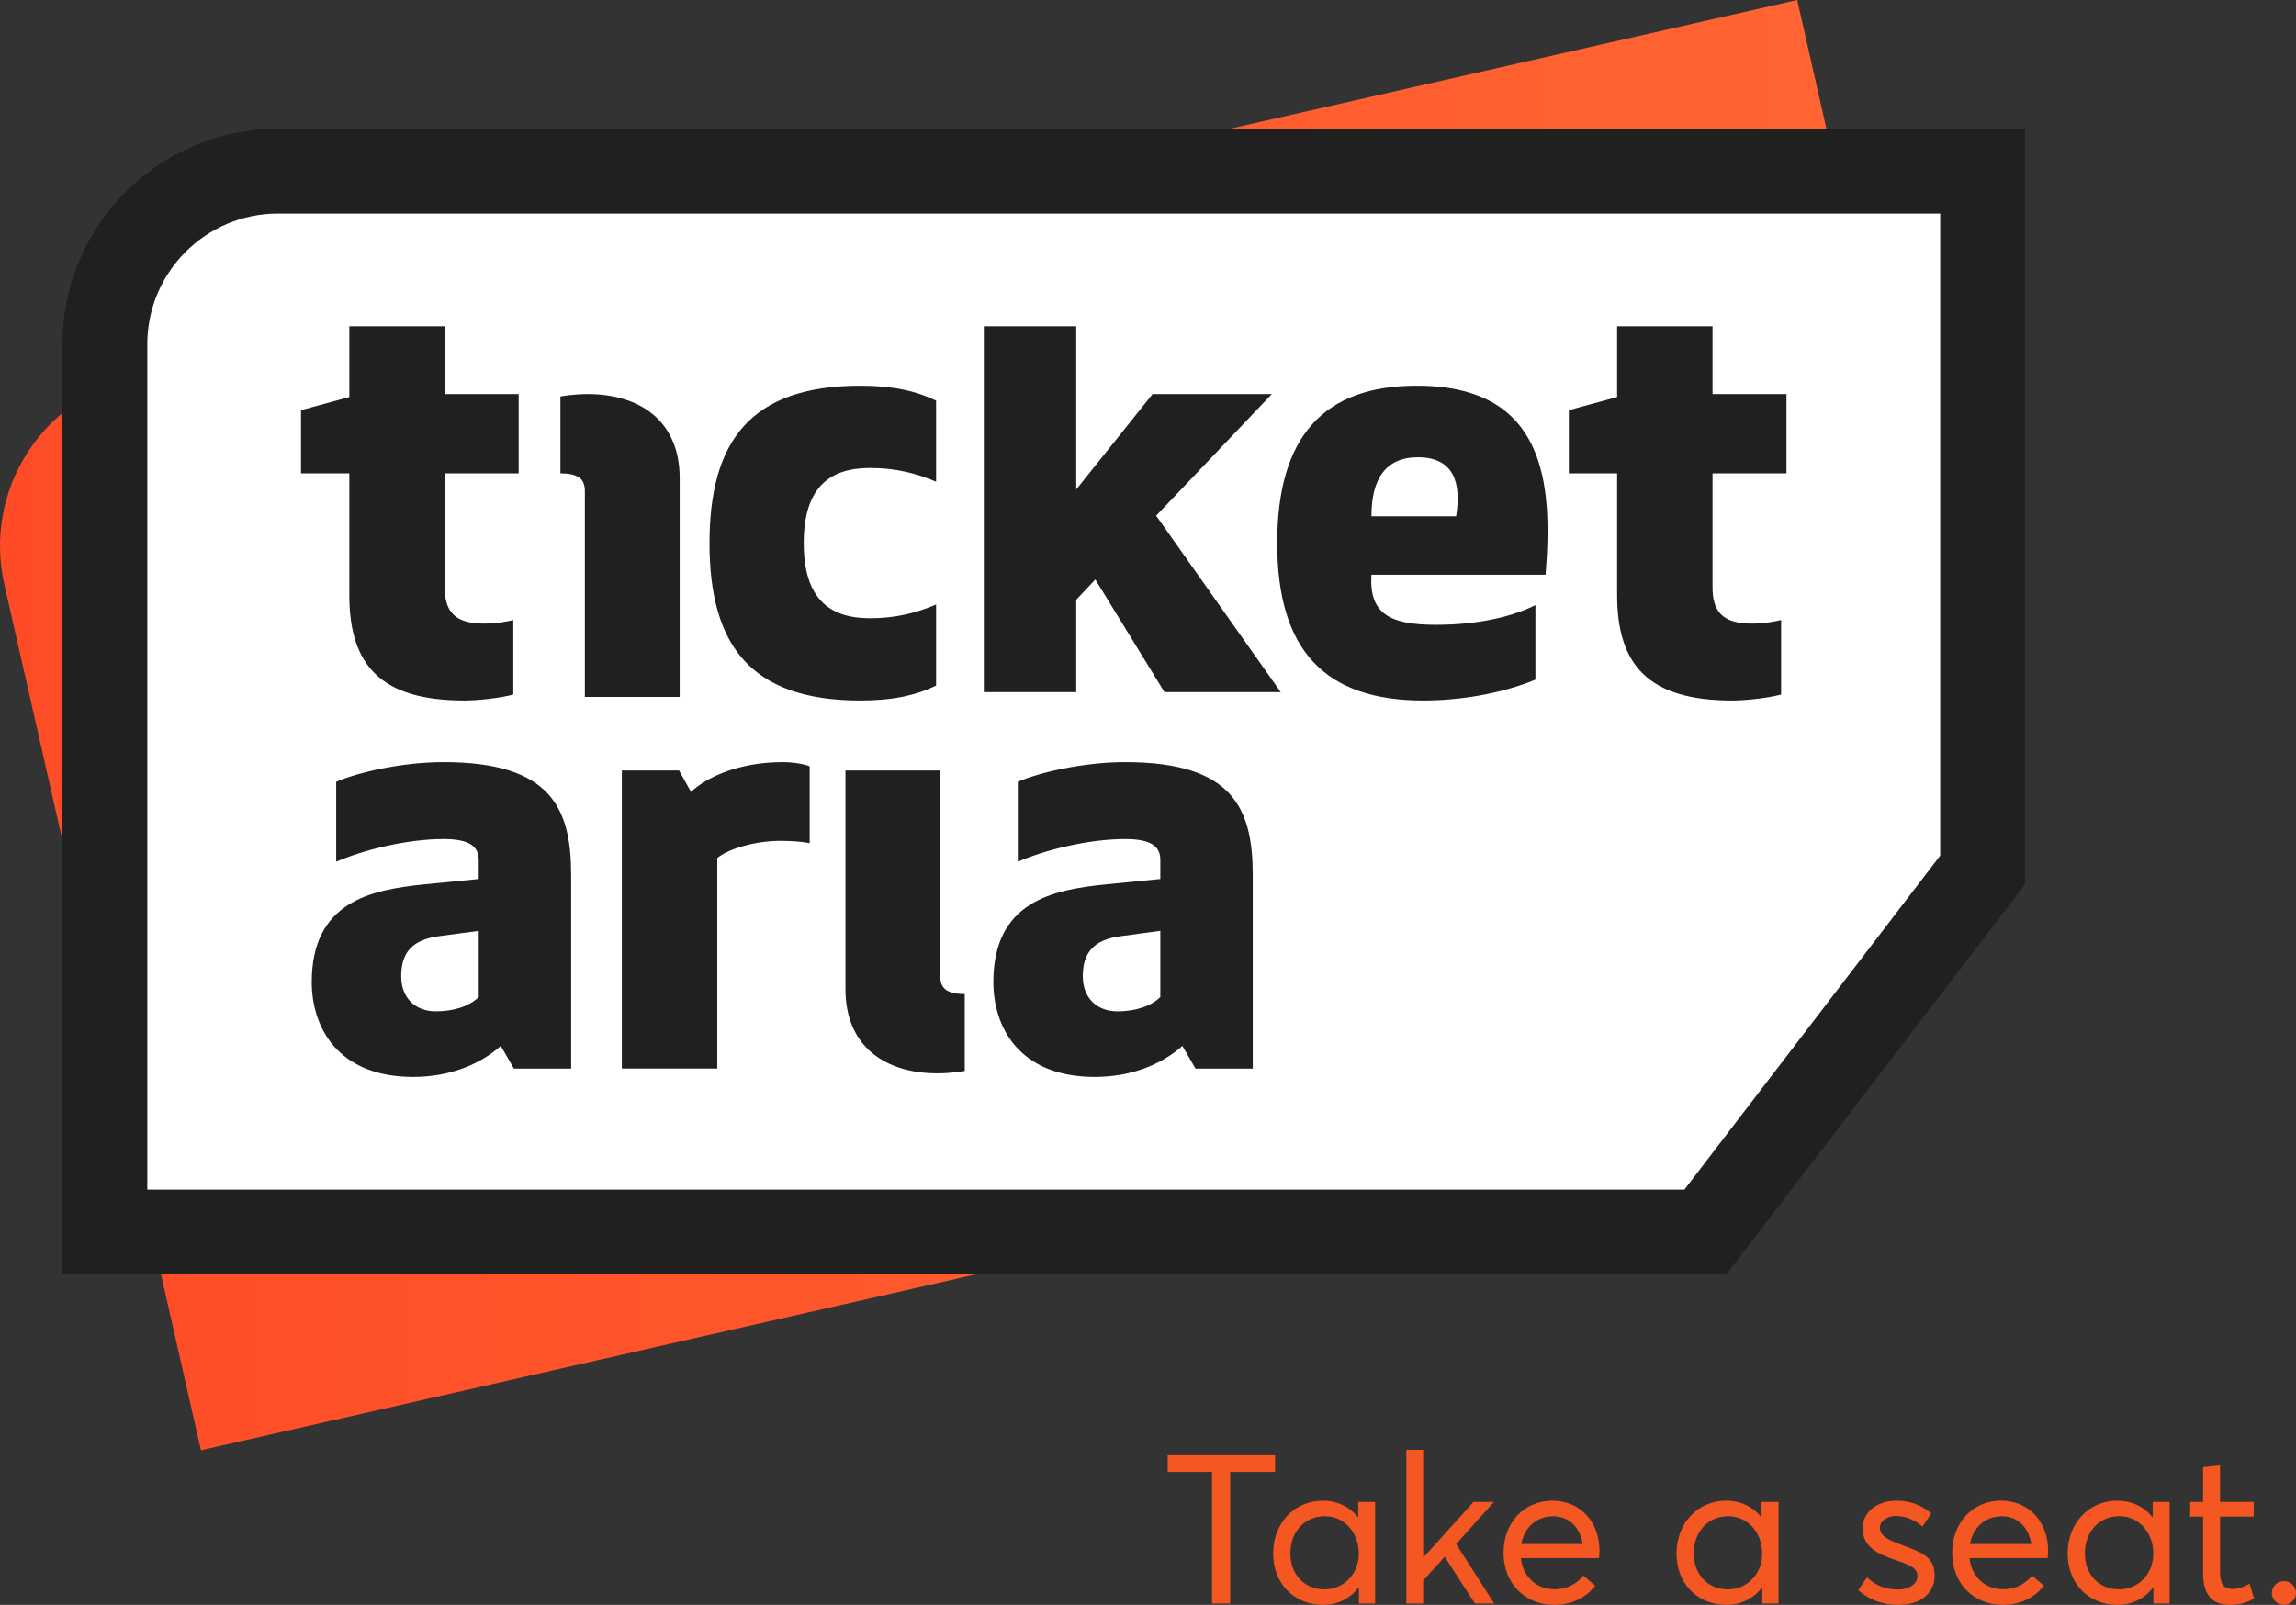 <svg xmlns="http://www.w3.org/2000/svg" width="991.457" height="693.177" viewBox="0 0 991.457 693.177"><rect x="0" y="0" width="991.457" height="693.177" fill="#333333" stroke="none"/><linearGradient id="a" gradientUnits="userSpaceOnUse" y1="313.193" x2="842.888" y2="313.193"><stop offset="0" stop-color="#ff4c27"/><stop offset="1" stop-color="#f63"/></linearGradient><path fill="url(#a)" d="M760.75 473.368L86.772 626.386l-84.9-373.949c-9.142-40.267 16.09-80.321 56.357-89.463L776.059 0l66.829 294.352-82.138 179.016z"/><path fill="#FFF" d="M736.405 532.141H45.276V148.675c0-41.292 33.474-74.765 74.765-74.765H856.14v301.843L736.405 532.141z"/><path fill="#202020" d="M745.458 550.468H26.951V148.677c0-51.329 41.758-93.094 93.087-93.094h754.43v326.38l-129.01 168.505zM63.604 513.815H727.36l110.454-144.266V92.236H120.037c-31.12 0-56.433 25.321-56.433 56.441v365.138z"/><g fill="#202020"><path d="M221.651 299.985c-5.666 1.545-15.449 2.575-21.115 2.575-36.048 0-49.696-15.193-49.696-45.577v-52.529h-20.856v-27.293l20.856-5.666v-30.58h41.198v29.294h31.929v34.245h-31.929v49.182c0 10.041 3.863 15.707 16.994 15.707 5.408 0 10.558-1.03 12.618-1.545v32.187zm20.35-128.745s5.407-1.03 11.844-1.03c22.145 0 39.655 11.33 39.655 36.307v94.498h-40.941v-88.834c0-4.892-2.318-7.725-10.558-7.725V171.24zm133.643 95.786c11.329 0 20.083-2.318 28.581-5.922v35.018c-8.497 4.121-18.538 6.438-32.701 6.438-47.635 0-65.145-24.206-65.145-67.978 0-43.774 17.51-67.978 65.145-67.978 14.163 0 24.204 2.318 32.701 6.437v35.019c-8.497-3.606-17.252-5.922-28.581-5.922-16.994 0-28.582 7.982-28.582 32.444s11.587 32.444 28.582 32.444zm89.099-55.617l32.959-41.198h51.497l-49.952 52.527 53.815 76.218h-50.211l-29.868-48.666-8.24 8.755v39.911h-39.911v-158.04h39.911v70.493z"/><path d="M592.21 248.229c-1.03 16.737 7.725 21.63 27.81 21.63 19.312 0 33.731-3.863 43.001-8.497v32.186c-14.934 6.179-32.959 9.012-48.408 9.012-42.486 0-63.086-21.63-63.086-67.978 0-46.349 20.342-67.978 60.253-67.978 55.102 0 58.966 41.198 55.618 81.624H592.21zm0-25.234h36.564c2.318-14.162-.773-25.492-16.479-25.492-13.904 0-20.085 9.27-20.085 25.492zm176.905 76.99c-5.666 1.545-15.449 2.575-21.115 2.575-36.048 0-49.696-15.193-49.696-45.577v-52.529h-20.856v-27.293l20.856-5.666v-30.58h41.198v29.294h31.929v34.245h-31.929v49.182c0 10.041 3.863 15.707 16.994 15.707 5.408 0 10.558-1.03 12.618-1.545v32.187zm-562.398 71.423c0-5.922-4.121-9.012-15.193-9.012-16.222 0-35.018 4.892-46.348 9.785v-34.504c8.755-3.863 28.067-8.497 46.348-8.497 46.349 0 55.104 19.827 55.104 48.666v83.685h-24.719l-5.666-9.785c-9.27 8.24-22.401 13.39-37.85 13.39-32.701 0-43.774-21.63-43.774-40.941 0-34.762 25.492-39.912 48.666-42.229l23.433-2.318v-8.24zm-17.252 32.959c-11.588 1.545-16.222 7.21-16.222 17.252 0 9.527 6.179 15.192 14.934 15.192 7.467 0 14.419-2.06 18.54-6.179V402.05l-17.252 2.317zm160.168-40.169c-2.06-.515-7.21-1.03-12.618-1.03-12.616 0-23.946 4.377-27.293 7.467v90.894h-41.198V332.785h24.719l5.149 9.27c6.437-6.181 20.341-12.875 39.653-12.875 5.151 0 9.785 1.03 11.588 1.803v33.215zm66.953 98.362s-5.407 1.03-11.844 1.03c-22.145 0-39.655-11.33-39.655-36.307v-94.498h40.941v88.834c0 4.892 2.318 7.725 10.558 7.725v33.216zm84.462-91.152c0-5.922-4.121-9.012-15.193-9.012-16.222 0-35.018 4.892-46.348 9.785v-34.504c8.755-3.863 28.067-8.497 46.348-8.497 46.349 0 55.104 19.827 55.104 48.666v83.685H516.24l-5.666-9.785c-9.268 8.24-22.401 13.39-37.85 13.39-32.701 0-43.774-21.63-43.774-40.941 0-34.762 25.492-39.912 48.666-42.229l23.433-2.318v-8.24zm-17.252 32.959c-11.588 1.545-16.222 7.21-16.222 17.252 0 9.527 6.179 15.192 14.934 15.192 7.467 0 14.419-2.06 18.54-6.179V402.05l-17.252 2.317z"/></g><path d="M523.387 635.752H504.23v-7.222h46.371v7.222h-19.377v56.852h-7.838v-56.852zm70.418 12.946v43.904h-7.001v-6.957h-.132c-3.524 4.712-8.896 7.53-15.369 7.53-12.11 0-21.534-8.807-21.534-22.238 0-12.99 9.071-22.767 21.489-22.767 5.989 0 11.405 2.466 15.061 7.045h.176v-6.517h7.31zm-21.799 37.783c7.883 0 14.753-6.209 14.753-15.5 0-9.028-6.253-16.118-14.664-16.118-8.367 0-14.884 6.342-14.884 16.118 0 8.851 5.856 15.5 14.795 15.5zm51.75-14.003l-9.204 10.217v9.908h-7.266v-66.407h7.266v46.459h.132l21.623-23.956h8.851l-16.382 18.188 16.47 25.717h-8.322l-13.036-20.124-.132-.002zm66.938-2.509c0 1.145-.176 2.729-.22 2.994h-33.731c.925 8.146 6.736 13.476 14.62 13.476 5.46 0 9.644-2.511 12.374-5.901l5.108 4.359c-3.743 4.888-9.731 8.278-17.746 8.278-12.463 0-21.843-9.115-21.843-22.502 0-13.255 9.16-22.503 21.006-22.503 12.243.001 20.433 9.204 20.432 21.799zm-20.037-15.06c-6.869 0-12.374 4.535-13.738 11.978h26.51c-1.145-7.178-5.813-11.978-12.772-11.978zm97.331-6.211v43.904h-7.001v-6.957h-.132c-3.524 4.712-8.896 7.53-15.369 7.53-12.11 0-21.534-8.807-21.534-22.238 0-12.99 9.071-22.767 21.489-22.767 5.989 0 11.405 2.466 15.061 7.045h.176v-6.517h7.31zm-21.799 37.783c7.883 0 14.753-6.209 14.753-15.5 0-9.028-6.253-16.118-14.664-16.118-8.367 0-14.884 6.342-14.884 16.118.001 8.851 5.857 15.5 14.795 15.5zm73.461 6.696c-7.222 0-12.902-2.51-17.218-6.341l3.788-5.548c3.435 3.214 7.266 5.239 13.431 5.239 5.24 0 8.323-2.642 8.323-5.856 0-3.787-4.053-4.978-10.438-7.223-7.178-2.511-13.211-5.461-13.211-13.52 0-6.693 6.165-11.758 14.532-11.758 5.241 0 10.217 1.409 15.104 5.417l-3.787 5.769c-3.875-3.347-7.927-4.58-11.67-4.58-3.347 0-6.737 1.981-6.737 5.152 0 3.436 3.611 5.108 8.322 6.914 9.248 3.566 15.369 5.152 15.325 13.738.002 6.872-5.194 12.596-15.764 12.597zm64.782-23.208c0 1.145-.176 2.729-.22 2.994H850.48c.925 8.146 6.736 13.476 14.62 13.476 5.46 0 9.644-2.511 12.374-5.901l5.108 4.359c-3.743 4.888-9.731 8.278-17.746 8.278-12.463 0-21.843-9.115-21.843-22.502 0-13.255 9.16-22.503 21.006-22.503 12.243.001 20.434 9.204 20.433 21.799zm-20.037-15.06c-6.869 0-12.374 4.535-13.738 11.978h26.51c-1.146-7.178-5.813-11.978-12.772-11.978zm72.491-6.211v43.904h-7.001v-6.957h-.132c-3.524 4.712-8.896 7.53-15.369 7.53-12.11 0-21.534-8.807-21.534-22.238 0-12.99 9.071-22.767 21.489-22.767 5.989 0 11.405 2.466 15.061 7.045h.176v-6.517h7.31zm-21.799 37.783c7.883 0 14.753-6.209 14.753-15.5 0-9.028-6.253-16.118-14.664-16.118-8.367 0-14.884 6.342-14.884 16.118 0 8.851 5.856 15.5 14.795 15.5zm47.653 6.696c-7.794 0-11.405-4.8-11.405-13.65v-24.485h-5.593V648.7h5.593v-15.017l7.311-.792V648.7h14.532v6.342h-14.532v23.384c0 5.284 1.232 7.883 5.372 7.883 2.599 0 5.328-1.058 7.398-2.246l1.938 6.385c-2.378 1.363-5.416 2.728-10.614 2.729zm18.281-5.109c0-2.862 2.29-5.152 5.24-5.152 2.862 0 5.196 2.29 5.196 5.152 0 2.818-2.334 5.107-5.196 5.107-2.95.001-5.24-2.289-5.24-5.107z" fill="#F45721"/></svg>